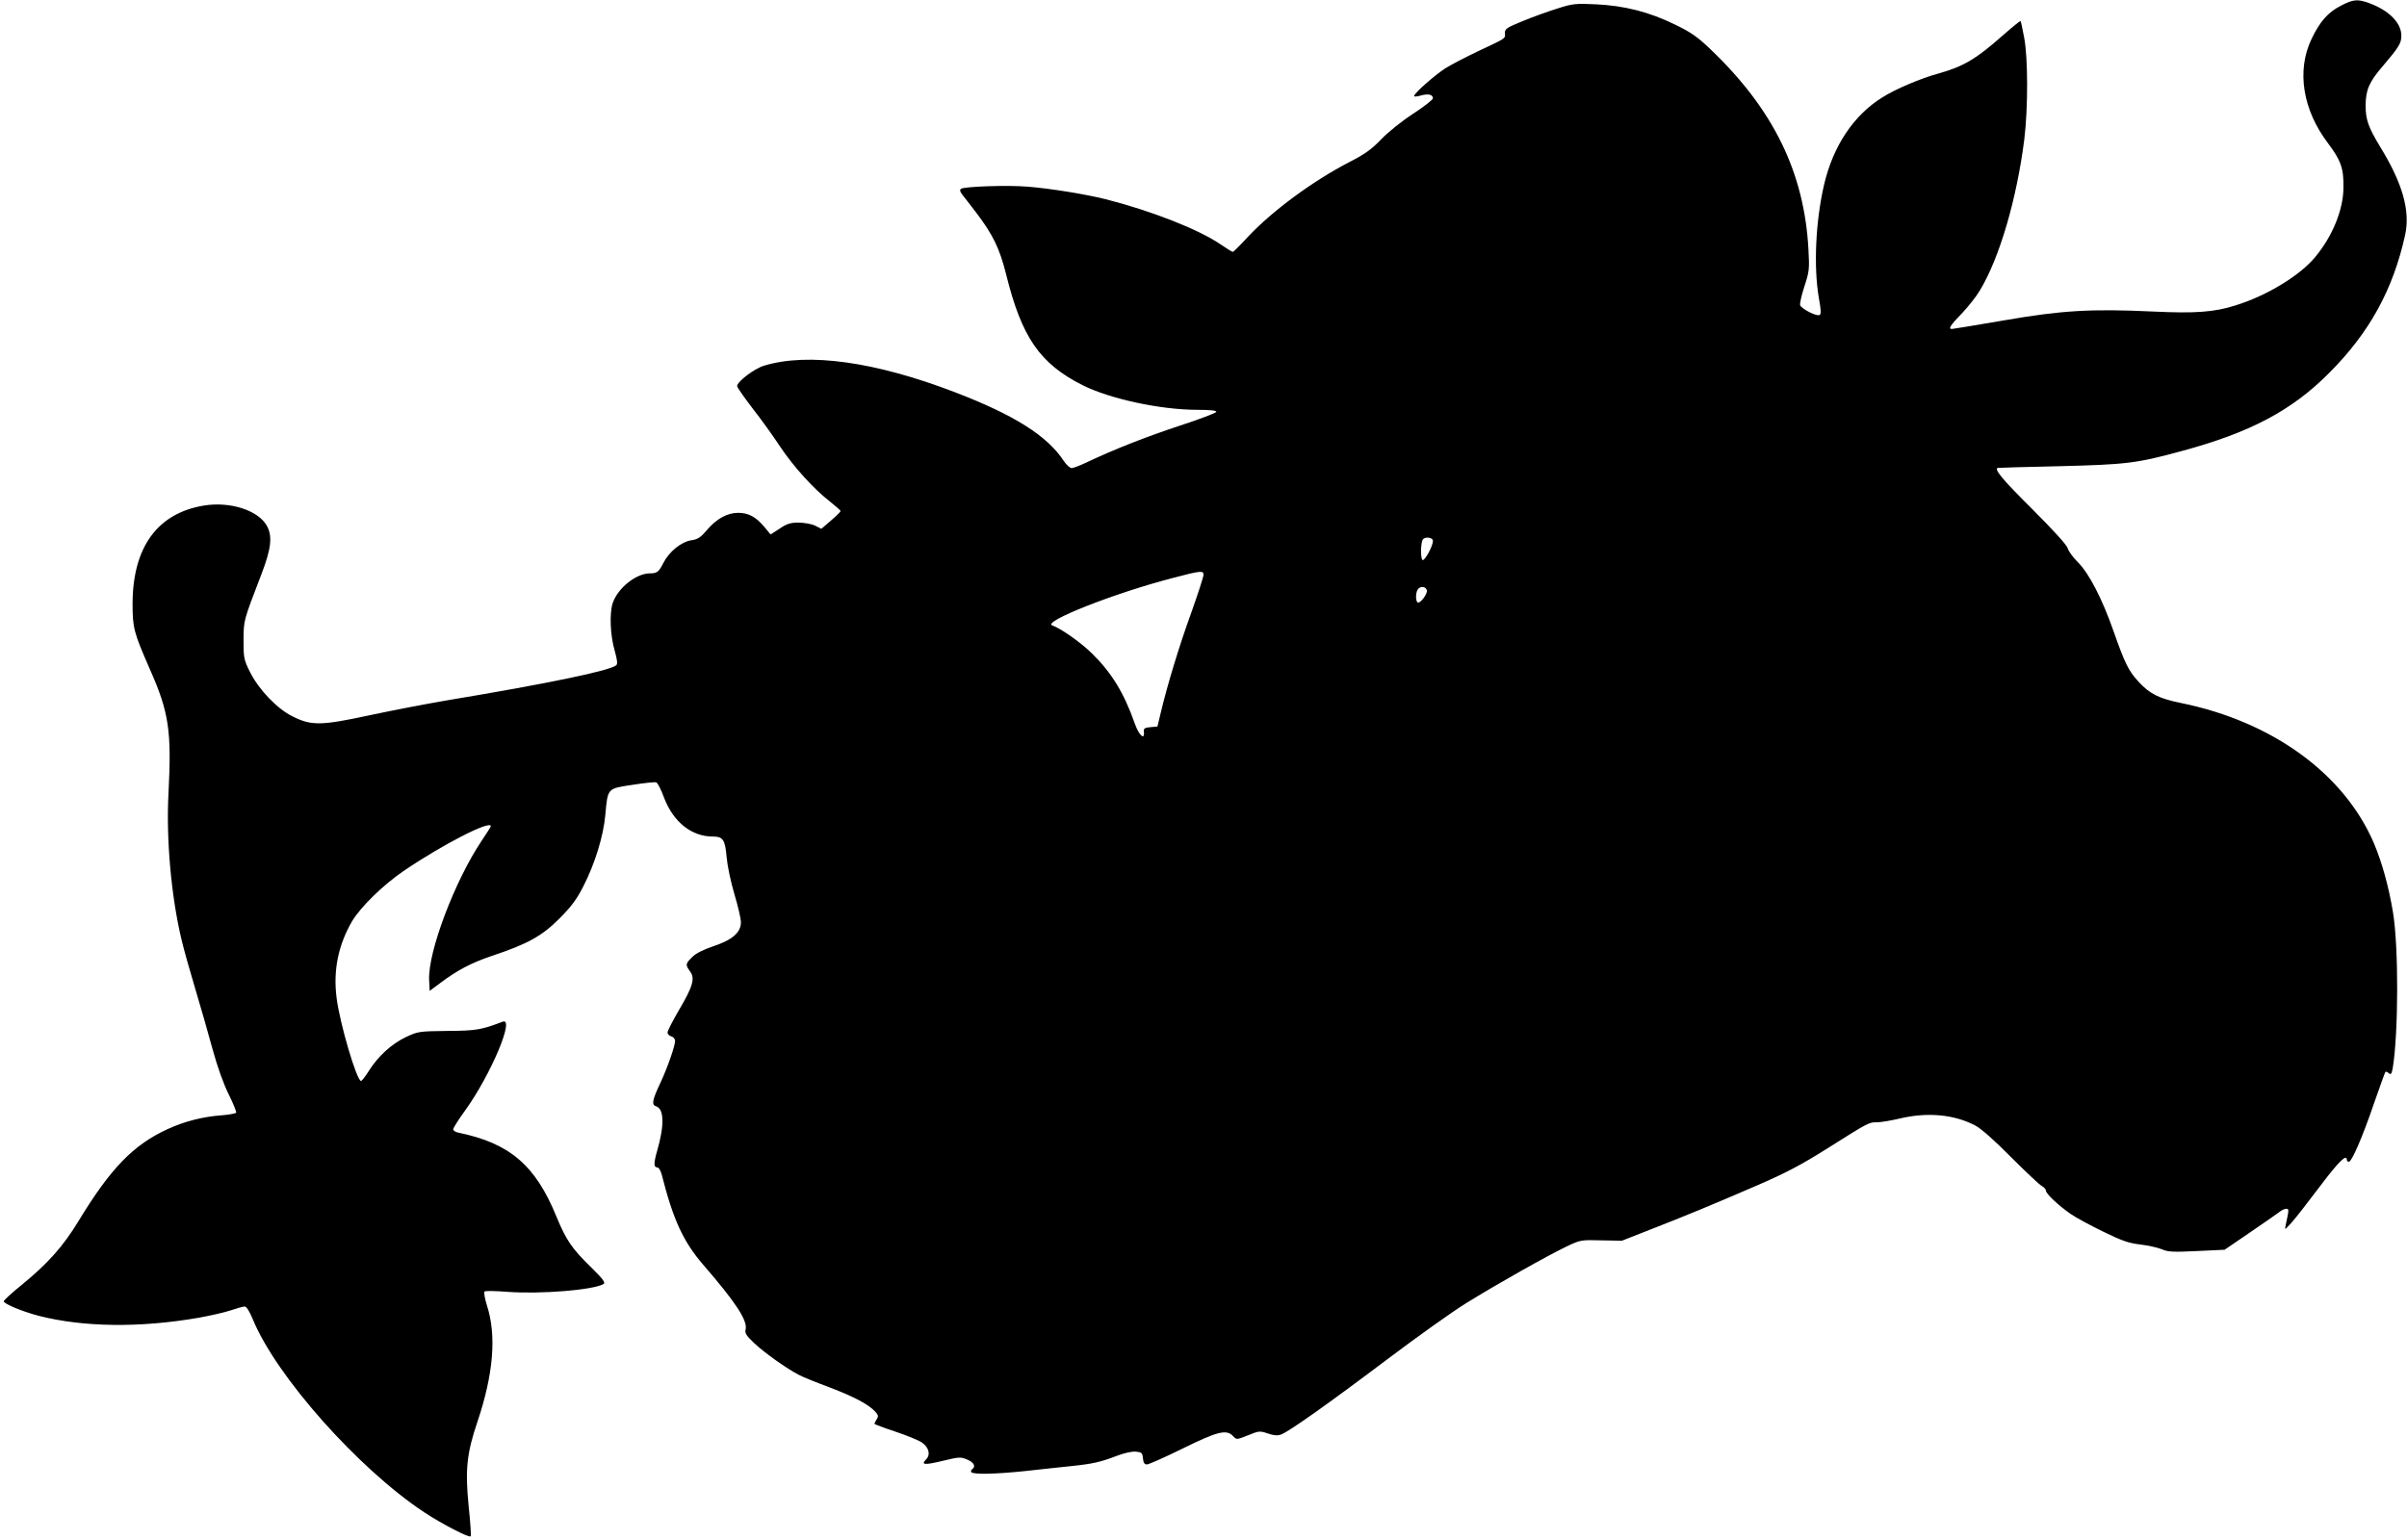 <?xml version="1.0" standalone="no"?>
<!DOCTYPE svg PUBLIC "-//W3C//DTD SVG 20010904//EN"
 "http://www.w3.org/TR/2001/REC-SVG-20010904/DTD/svg10.dtd">
<svg version="1.0" xmlns="http://www.w3.org/2000/svg"
 width="1280pt" height="819pt" viewBox="0 0 1280 819"
 preserveAspectRatio="xMidYMid meet">
<g transform="translate(0,819) scale(0.1,-0.1)"
fill="#000000" stroke="none">
<path d="M12449 8160 c-70 -36 -112 -84 -157 -178 -80 -168 -47 -376 88 -554
69 -92 84 -134 82 -238 -1 -116 -58 -256 -149 -366 -80 -98 -256 -206 -423
-258 -114 -37 -219 -44 -445 -33 -326 15 -480 6 -787 -47 -147 -25 -272 -46
-278 -46 -21 0 -9 19 53 83 34 36 77 90 95 121 105 173 197 488 237 806 20
165 20 432 -1 541 -9 46 -17 86 -19 87 -2 2 -44 -32 -94 -76 -145 -128 -210
-166 -346 -204 -91 -25 -226 -82 -295 -126 -153 -95 -262 -259 -310 -465 -45
-194 -56 -434 -28 -600 13 -71 13 -90 3 -93 -17 -7 -94 33 -102 52 -3 8 7 53
22 99 26 79 28 93 22 198 -22 409 -186 745 -520 1064 -70 67 -104 91 -189 132
-136 67 -270 101 -420 108 -108 5 -124 4 -205 -22 -48 -15 -132 -45 -185 -67
-88 -36 -96 -42 -95 -65 2 -29 9 -24 -144 -96 -63 -30 -142 -71 -174 -91 -58
-38 -165 -132 -165 -147 0 -4 16 -3 36 3 40 11 64 5 64 -15 0 -7 -47 -44 -105
-82 -59 -38 -134 -98 -171 -137 -52 -54 -88 -79 -168 -120 -193 -100 -406
-256 -539 -397 -41 -45 -78 -81 -81 -81 -4 0 -33 18 -65 40 -117 80 -367 178
-610 240 -108 27 -299 58 -416 67 -105 9 -334 1 -354 -11 -8 -6 -7 -14 6 -31
10 -13 44 -56 75 -97 88 -116 124 -190 158 -326 83 -336 179 -476 407 -591
145 -73 416 -131 609 -131 71 0 104 -4 102 -11 -2 -6 -89 -39 -193 -73 -182
-60 -354 -128 -495 -195 -36 -17 -72 -31 -81 -31 -9 0 -28 17 -42 38 -88 134
-264 245 -580 366 -422 162 -779 212 -1013 141 -52 -15 -144 -85 -144 -109 0
-7 37 -59 81 -117 45 -57 111 -149 147 -204 72 -108 181 -228 268 -295 30 -24
54 -45 54 -49 0 -3 -23 -26 -51 -50 l-51 -44 -34 17 c-19 9 -59 16 -88 16 -42
0 -62 -6 -100 -32 l-48 -31 -35 42 c-44 52 -83 73 -138 73 -58 0 -115 -32
-165 -91 -34 -40 -49 -50 -84 -55 -53 -8 -118 -61 -148 -120 -25 -49 -33 -56
-73 -56 -73 -1 -168 -77 -196 -156 -19 -54 -14 -175 10 -256 14 -51 16 -69 8
-77 -35 -29 -362 -97 -897 -186 -118 -20 -309 -57 -425 -82 -248 -53 -299 -54
-399 -4 -82 40 -181 144 -227 237 -32 64 -34 75 -34 169 1 107 -1 100 95 350
53 138 60 204 28 260 -47 81 -194 128 -332 106 -248 -40 -380 -221 -381 -521
0 -131 6 -153 92 -350 102 -230 116 -329 99 -660 -13 -239 14 -547 69 -777 13
-56 47 -175 74 -265 27 -90 68 -233 91 -318 27 -98 59 -187 87 -243 24 -48 41
-92 39 -96 -3 -4 -38 -11 -79 -14 -98 -7 -196 -32 -285 -73 -182 -83 -304
-209 -473 -487 -83 -137 -165 -229 -306 -344 -51 -41 -93 -80 -93 -85 0 -14
100 -55 188 -78 236 -60 535 -64 847 -10 61 11 137 28 170 39 33 11 67 21 76
21 10 0 25 -24 43 -67 124 -303 561 -795 911 -1027 94 -62 242 -139 248 -128
3 4 -2 77 -11 162 -19 193 -10 279 47 447 85 253 102 458 51 617 -12 38 -18
72 -13 76 4 4 60 3 123 -2 175 -13 458 10 510 42 11 7 -4 27 -66 88 -103 100
-134 147 -184 268 -112 276 -250 393 -523 449 -15 3 -27 11 -27 18 0 6 29 53
65 102 135 188 265 496 198 470 -114 -43 -139 -48 -293 -49 -152 -2 -156 -2
-222 -33 -76 -36 -150 -104 -198 -182 -18 -28 -36 -51 -40 -51 -23 0 -113 306
-130 441 -19 148 9 282 82 408 45 76 165 193 273 267 210 143 465 273 465 239
0 -3 -22 -38 -49 -78 -143 -213 -286 -592 -279 -740 l3 -58 55 41 c93 70 166
108 278 146 187 62 266 106 357 198 62 62 92 102 127 171 62 121 107 268 117
380 13 144 10 140 144 160 63 10 120 16 127 13 7 -2 26 -39 42 -83 50 -129
146 -205 259 -205 54 0 65 -17 73 -109 4 -46 22 -132 41 -196 19 -63 35 -131
35 -151 0 -55 -46 -94 -148 -128 -53 -18 -93 -38 -112 -58 -35 -35 -36 -40
-10 -76 27 -37 15 -79 -61 -208 -32 -55 -59 -107 -59 -116 0 -9 9 -18 20 -21
11 -3 20 -14 20 -24 0 -27 -41 -144 -78 -223 -44 -93 -48 -117 -23 -125 43
-13 45 -102 5 -239 -18 -63 -18 -86 1 -86 8 0 19 -17 25 -42 60 -237 114 -353
218 -474 174 -201 239 -299 227 -347 -5 -18 4 -33 47 -73 53 -50 174 -136 237
-168 18 -10 92 -40 165 -67 130 -50 206 -90 242 -130 15 -17 16 -24 6 -39 -7
-11 -12 -22 -12 -24 0 -2 49 -21 110 -41 60 -20 124 -46 142 -58 38 -26 48
-66 22 -91 -28 -29 -7 -30 89 -7 87 21 96 22 130 7 36 -14 48 -38 27 -51 -6
-4 -8 -11 -5 -16 9 -13 129 -11 289 6 78 9 186 20 241 26 116 12 156 21 245
55 39 15 80 24 100 22 31 -3 35 -6 38 -35 2 -24 8 -33 21 -33 10 0 96 38 191
85 187 92 233 103 268 65 18 -19 18 -19 79 5 58 24 63 24 104 10 32 -11 51
-13 71 -6 40 14 248 161 573 406 154 116 339 248 412 293 161 100 431 252 533
301 74 35 77 36 185 33 l110 -2 145 57 c193 75 335 134 571 236 153 66 235
109 375 197 225 142 222 140 266 140 20 0 74 9 120 20 148 35 289 22 402 -37
32 -17 102 -79 191 -169 77 -77 150 -146 163 -153 12 -6 22 -18 22 -25 0 -16
68 -80 132 -124 26 -18 103 -60 171 -93 102 -50 138 -62 198 -69 41 -5 92 -16
114 -25 34 -15 61 -16 187 -10 l148 7 132 90 c73 50 144 99 157 109 13 11 30
19 39 19 15 0 15 -4 -3 -86 -6 -29 -6 -28 30 11 20 22 88 109 151 193 101 134
144 176 144 142 0 -5 5 -10 11 -10 15 0 72 130 134 312 31 89 58 164 60 166 3
3 11 0 18 -7 12 -9 15 -4 21 26 31 188 32 651 1 833 -23 137 -58 263 -102 367
-159 368 -539 644 -1023 743 -119 24 -168 49 -227 113 -54 58 -74 100 -133
268 -61 174 -131 310 -191 369 -25 25 -49 58 -53 73 -4 17 -75 95 -191 211
-154 153 -201 209 -182 217 1 1 148 5 327 9 359 9 411 15 653 81 363 98 584
215 782 414 215 215 341 444 405 735 28 128 -13 274 -132 468 -63 104 -78 145
-78 220 0 83 19 127 91 210 86 101 99 122 99 162 0 68 -65 134 -170 173 -62
23 -86 21 -151 -13z m-4829 -2848 c0 -26 -43 -106 -55 -101 -10 4 -11 79 -1
105 8 21 56 18 56 -4z m-1220 -180 c0 -10 -29 -100 -65 -201 -65 -179 -127
-384 -162 -531 l-18 -75 -37 -3 c-32 -3 -37 -7 -35 -25 5 -47 -26 -19 -48 43
-58 165 -124 272 -229 375 -59 58 -166 133 -210 148 -57 19 330 172 639 252
152 40 165 41 165 17z m1188 -83 c3 -19 -36 -71 -49 -64 -13 9 -11 59 3 73 16
16 42 11 46 -9z"/>
</g>
</svg>
